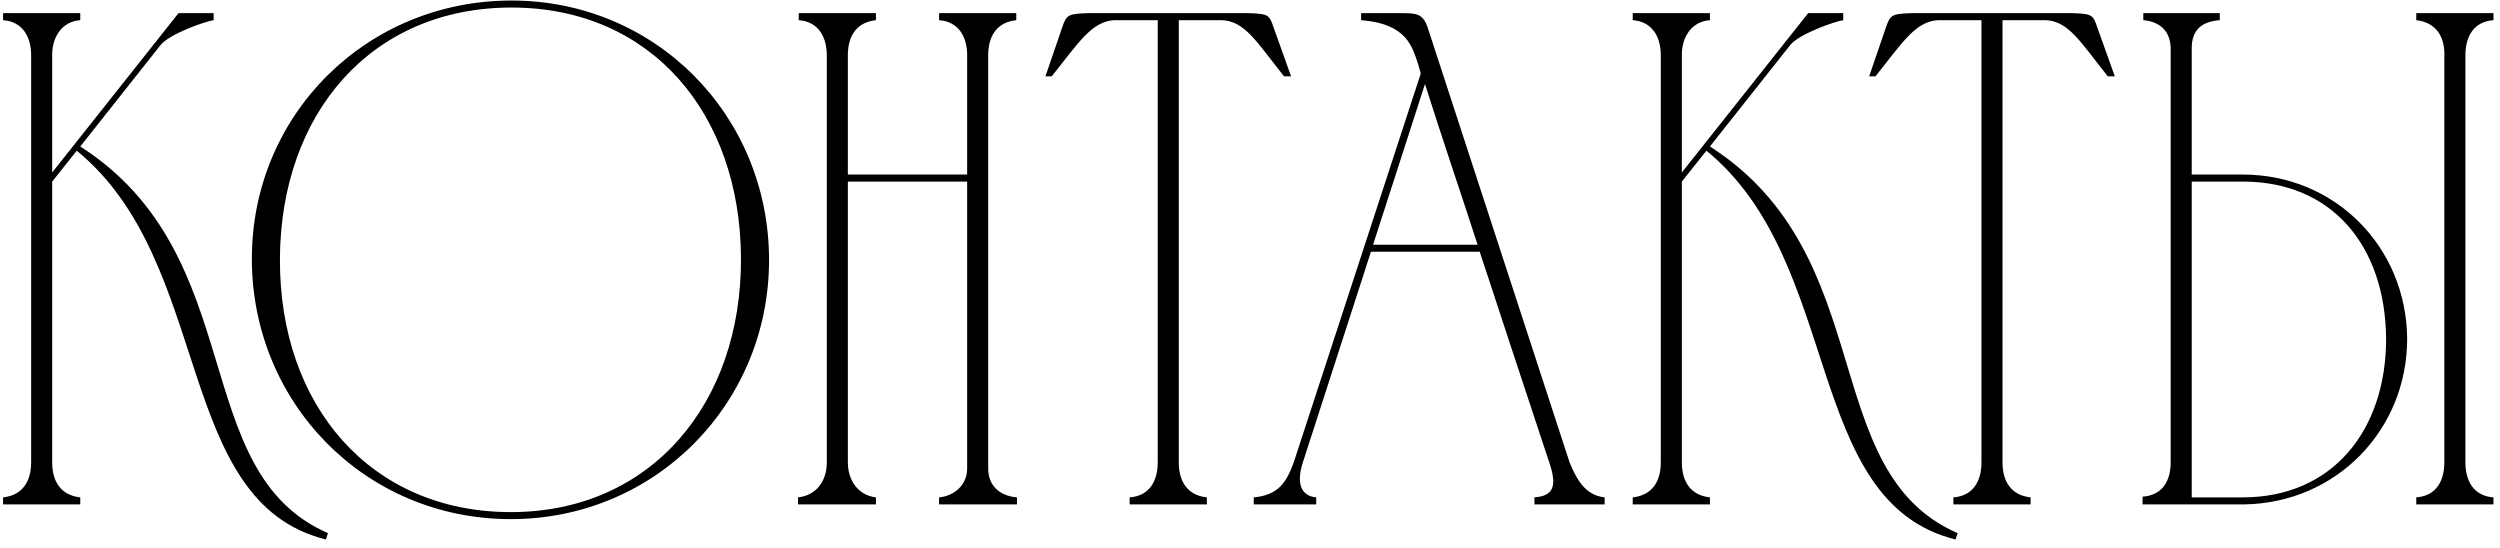 <?xml version="1.0" encoding="UTF-8"?> <svg xmlns="http://www.w3.org/2000/svg" width="228" height="50" viewBox="0 0 228 50" fill="none"><path d="M2.84 42.16V5.04C2.84 3.376 2.072 1.968 0.28 1.84V1.2H7.32V1.84C5.592 1.968 4.76 3.44 4.76 4.976V15.728L16.28 1.2H19.48V1.84C18.648 1.968 15.384 3.12 14.616 4.144L7.32 13.36C22.936 23.344 16.984 42.992 29.912 48.624L29.72 49.2C15.768 45.744 19.544 23.984 7 13.744L4.76 16.56V42.16C4.76 43.888 5.528 45.168 7.32 45.36V46H0.28V45.36C2.072 45.168 2.84 43.888 2.84 42.16ZM67.577 23.536C67.513 10.352 59.385 0.688 46.649 0.688C33.849 0.688 25.593 10.352 25.529 23.6C25.465 37.04 33.849 46.704 46.585 46.704C59.385 46.704 67.641 36.784 67.577 23.536ZM70.137 23.6C70.201 36.72 59.833 47.344 46.585 47.344C33.273 47.344 22.969 36.72 22.969 23.6C22.969 10.416 33.465 0.048 46.649 0.048C59.769 0.048 70.073 10.48 70.137 23.6ZM72.78 45.36C74.508 45.168 75.404 43.824 75.404 42.16V5.04C75.404 3.376 74.636 1.968 72.844 1.84V1.2H79.884V1.84C78.092 2.032 77.324 3.312 77.324 5.04V15.92H88.204V5.04C88.204 3.376 87.436 1.968 85.644 1.84V1.2H92.684V1.84C90.892 2.032 90.124 3.312 90.124 5.04V42.736C90.124 44.272 91.148 45.232 92.748 45.36V46H85.644V45.36C87.052 45.232 88.204 44.208 88.204 42.736V16.56H77.324V42.16C77.324 43.76 78.22 45.168 79.884 45.36V46H72.78V45.36ZM105.584 42.16V1.84H101.616C99.568 1.968 98.416 3.824 95.92 6.96H95.344L96.88 2.48C97.264 1.328 97.456 1.264 99.184 1.2H113.904C115.632 1.264 115.76 1.328 116.144 2.48L117.744 6.96H117.104C114.608 3.824 113.52 1.904 111.408 1.84H107.504V42.16C107.504 43.888 108.272 45.168 110.064 45.36V46H103.024V45.36C104.816 45.232 105.584 43.888 105.584 42.16ZM114.343 46V45.36C116.455 45.168 117.286 44.144 117.991 42.16L129.575 6.704L129.319 5.808C128.807 4.336 128.359 2.16 124.135 1.84V1.2C125.351 1.2 126.567 1.2 127.783 1.2C129.127 1.2 129.767 1.2 130.215 2.544L143.143 42.16C143.783 43.696 144.551 45.168 146.343 45.36V46H139.943V45.36C141.671 45.232 141.991 44.336 141.351 42.352C139.239 35.952 137.063 29.424 134.951 22.96H125.031L118.823 42.16C118.567 42.928 117.991 45.168 120.039 45.36V46H114.343ZM125.223 22.32H134.759C133.159 17.392 131.495 12.528 129.958 7.664L125.223 22.32ZM151.465 42.16V5.04C151.465 3.376 150.697 1.968 148.905 1.84V1.2H155.945V1.84C154.217 1.968 153.385 3.44 153.385 4.976V15.728L164.905 1.2H168.105V1.84C167.273 1.968 164.009 3.12 163.241 4.144L155.945 13.36C171.561 23.344 165.609 42.992 178.537 48.624L178.345 49.2C164.393 45.744 168.169 23.984 155.625 13.744L153.385 16.56V42.16C153.385 43.888 154.153 45.168 155.945 45.36V46H148.905V45.36C150.697 45.168 151.465 43.888 151.465 42.16ZM180.709 42.16V1.84H176.741C174.693 1.968 173.541 3.824 171.045 6.96H170.469L172.005 2.48C172.389 1.328 172.581 1.264 174.309 1.2H189.029C190.757 1.264 190.885 1.328 191.269 2.48L192.869 6.96H192.229C189.733 3.824 188.645 1.904 186.533 1.84H182.629V42.16C182.629 43.888 183.397 45.168 185.189 45.36V46H178.149V45.36C179.941 45.232 180.709 43.888 180.709 42.16ZM204.685 46H195.405C195.405 45.936 195.405 45.424 195.405 45.296C197.197 45.168 197.965 43.888 197.965 42.16V4.464C197.965 2.864 197.005 1.968 195.469 1.84V1.2H202.445V1.84C200.653 1.968 199.885 2.864 199.885 4.4V15.92H204.557C212.941 15.92 219.469 22.512 219.533 30.896C219.533 39.216 213.069 45.872 204.685 46ZM227.405 46H220.365V45.36C222.157 45.232 222.925 43.888 222.925 42.16V4.912C222.925 3.248 222.093 2.032 220.365 1.84V1.2H227.405V1.84C225.613 1.968 224.845 3.312 224.845 5.04V42.16C224.845 43.888 225.613 45.232 227.405 45.36V46ZM217.613 30.896C217.549 22.448 212.685 16.56 204.557 16.56H199.885V45.36H204.557C212.685 45.36 217.613 39.28 217.613 30.896Z" fill="black"></path></svg> 
